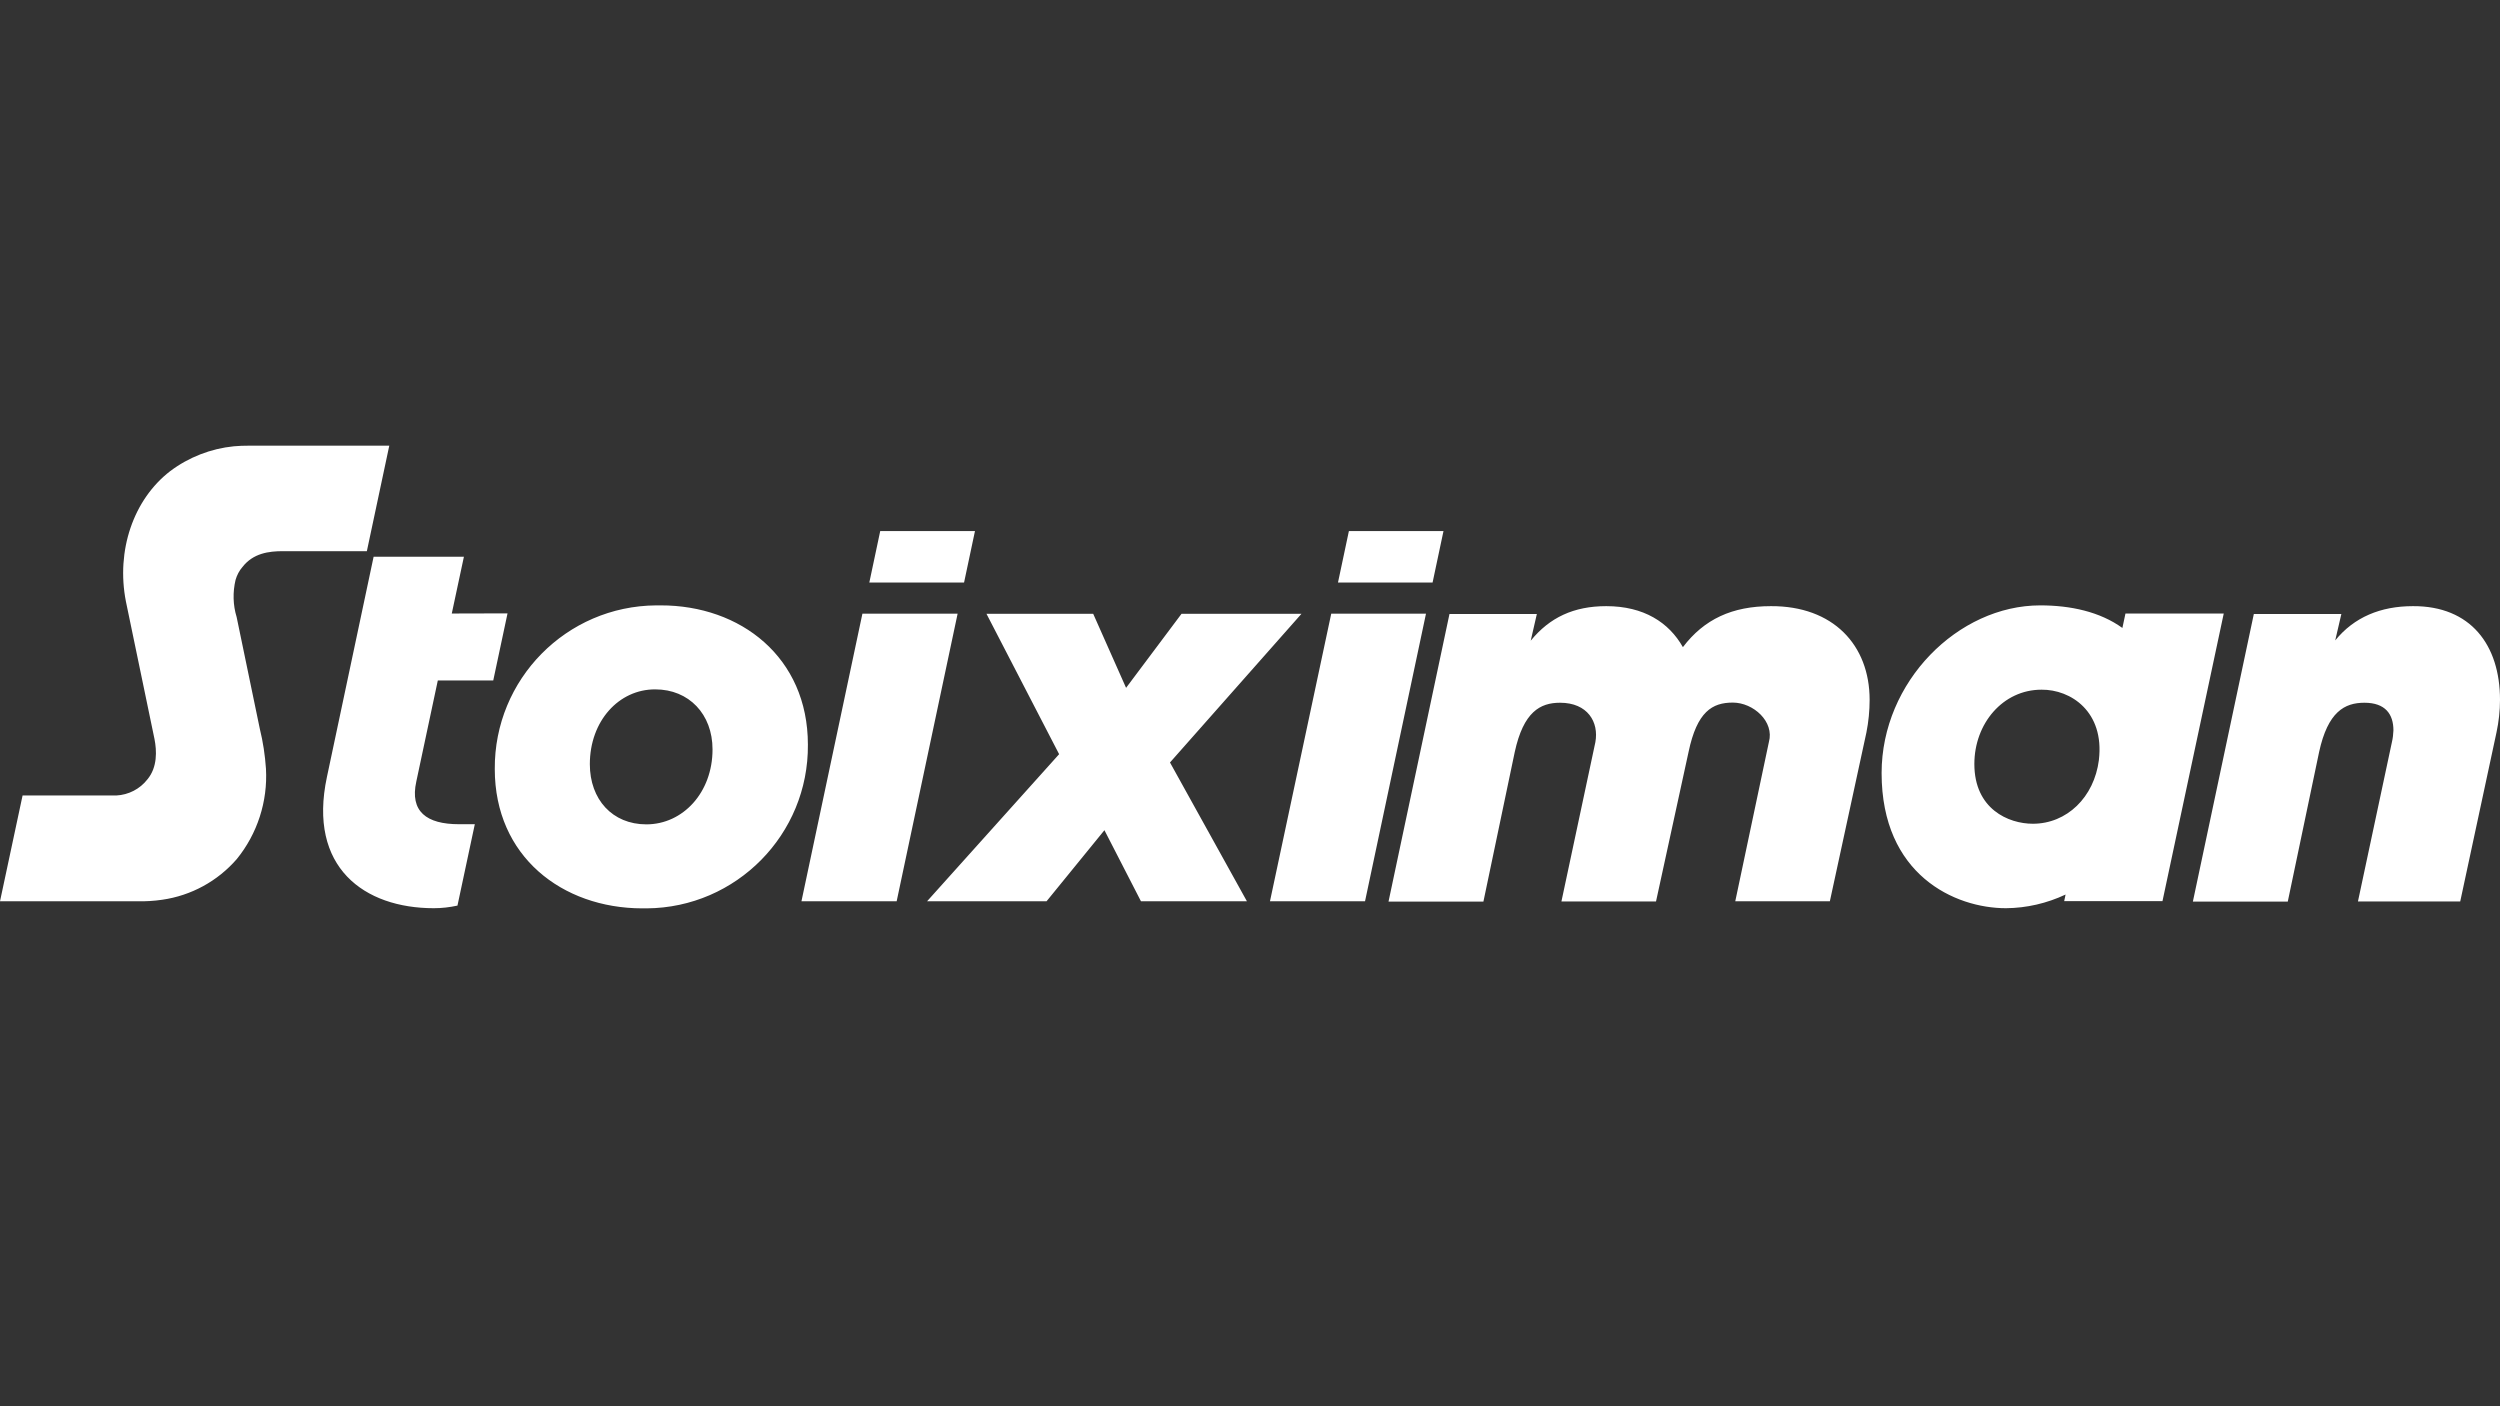 <?xml version="1.0" encoding="utf-8"?>
<!-- Generator: Adobe Illustrator 28.0.0, SVG Export Plug-In . SVG Version: 6.00 Build 0)  -->
<svg version="1.1" id="Layer_1" xmlns:v="https://vecta.io/nano"
	 xmlns="http://www.w3.org/2000/svg" xmlns:xlink="http://www.w3.org/1999/xlink" x="0px" y="0px" width="1920px" height="1080px"
	 viewBox="0 0 1920 1080" style="enable-background:new 0 0 1920 1080;" xml:space="preserve">
<rect x="0" y="0" width="1920" height="1080" fill="#333333" stroke="none"/>
<style type="text/css">
	.st0{fill:#FFFFFF;}
</style>
<path class="st0" d="M1707.833,471.183h-75.479l-2.359,11.086c-17.337-12.501-39.863-17.337-63.096-17.337
	c-63.096,0-121.828,58.614-121.828,128.786c0,78.192,56.255,103.784,95.528,103.784c15.803-0.118,31.489-3.774,45.759-10.496
	l-1.061,5.071h75.479L1707.833,471.183L1707.833,471.183z M1611.951,583.694c-3.656,28.659-24.649,48.943-50.713,48.943
	c-18.752,0-44.934-11.322-44.934-45.877c0-31.135,21.936-57.081,51.538-57.081c22.526-0.236,48.472,16.865,44.108,53.897V583.694
	L1611.951,583.694z M957.641,692.196h-81.376l-28.069-54.604l-44.462,54.604H711.98l101.425-112.983l-55.784-107.794h81.966
	l25.238,56.845l42.575-56.845h92.108L898.555,585.581L957.641,692.196z M1435.872,537.464c0,8.373-0.825,16.865-2.477,25.12
	l-28.069,129.612h-72.649l25.828-122.3c4.364-15.685-11.912-30.31-27.715-30.31s-27.479,6.958-33.966,37.857l-25.002,114.87h-72.649
	l26.064-122.3c2.83-15.45-5.897-30.31-27.125-30.31c-15.214,0-28.069,6.958-34.791,37.857l-24.059,114.87h-72.885l46.821-220.894
	h67.106l-4.717,20.521c14.506-17.808,33.022-26.536,58.025-26.536c28.776,0,48.118,12.501,58.85,31.489
	c16.275-21.464,37.857-31.489,67.578-31.489C1407.803,465.287,1435.872,495.36,1435.872,537.464L1435.872,537.464z M1920,537.464
	c0,8.373-0.944,16.865-2.713,25.12l-27.833,129.73h-78.545l26.064-122.3c0.708-2.948,1.062-6.015,1.179-9.081
	c0-12.501-6.251-21.229-22.29-21.229c-15.214,0-28.069,6.958-34.791,37.857l-24.059,114.87h-72.884l46.821-220.894h67.224
	l-4.717,20.285c14.506-17.808,34.791-26.3,59.676-26.3C1897.474,465.287,1920,495.36,1920,537.464L1920,537.464z M620.462,571.901
	c0.59,68.875-54.958,125.248-123.833,125.72h-3.42c-61.563-0.118-113.219-39.98-113.219-106.968
	c-0.472-68.993,54.958-125.248,123.951-125.72h3.42C568.688,464.815,620.462,504.677,620.462,571.901L620.462,571.901z
	 M452.993,586.879c0,27.125,17.337,46.231,43.4,46.231c28.069,0,50.83-24.413,50.83-57.553c0-27.125-18.162-46.113-43.99-46.113
	C475.283,529.326,452.993,553.739,452.993,586.879L452.993,586.879z M346.968,471.183l9.317-43.636h-69.346l-35.853,169.12
	c-14.86,69.582,28.776,100.835,82.084,100.835c6.133,0,12.147-0.708,18.162-2.005l13.327-62.506h-12.147
	c-25.002,0-37.858-9.789-32.786-32.786l16.511-77.602h42.575l10.968-51.538L346.968,471.183L346.968,471.183z M615.509,692.196
	l46.821-220.894h73.12l-46.821,220.894H615.509z M975.332,692.196l47.057-220.894h72.767l-46.821,220.894H975.332z M0,692.196
	l17.337-81.258h71.941c9.435-0.472,18.162-4.953,23.941-12.383c7.784-9.317,7.194-22.054,5.425-31.017L96.708,461.984
	c-7.666-39.155,5.779-78.428,33.966-100.128c14.27-10.732,31.253-17.337,48.943-19.106c3.892-0.354,7.666-0.472,11.558-0.472
	h107.794l-17.219,81.022h-64.511c-10.732,0-22.762,1.533-31.017,12.147c-2.477,2.83-4.246,6.251-5.307,9.907
	c-2.241,9.435-2.005,19.342,0.826,28.541l17.808,85.858c2.477,10.025,4.01,20.285,4.717,30.663
	c1.415,25.12-6.604,49.887-22.408,69.346c-14.742,16.983-35.027,28.069-57.317,31.253c-6.369,0.943-12.737,1.297-19.106,1.179H0z
	 M676.01,407.852l-8.373,39.509h72.767l8.373-39.509H676.01z M1035.951,407.852l-8.374,39.509h72.649l8.373-39.509H1035.951z"/>
</svg>
